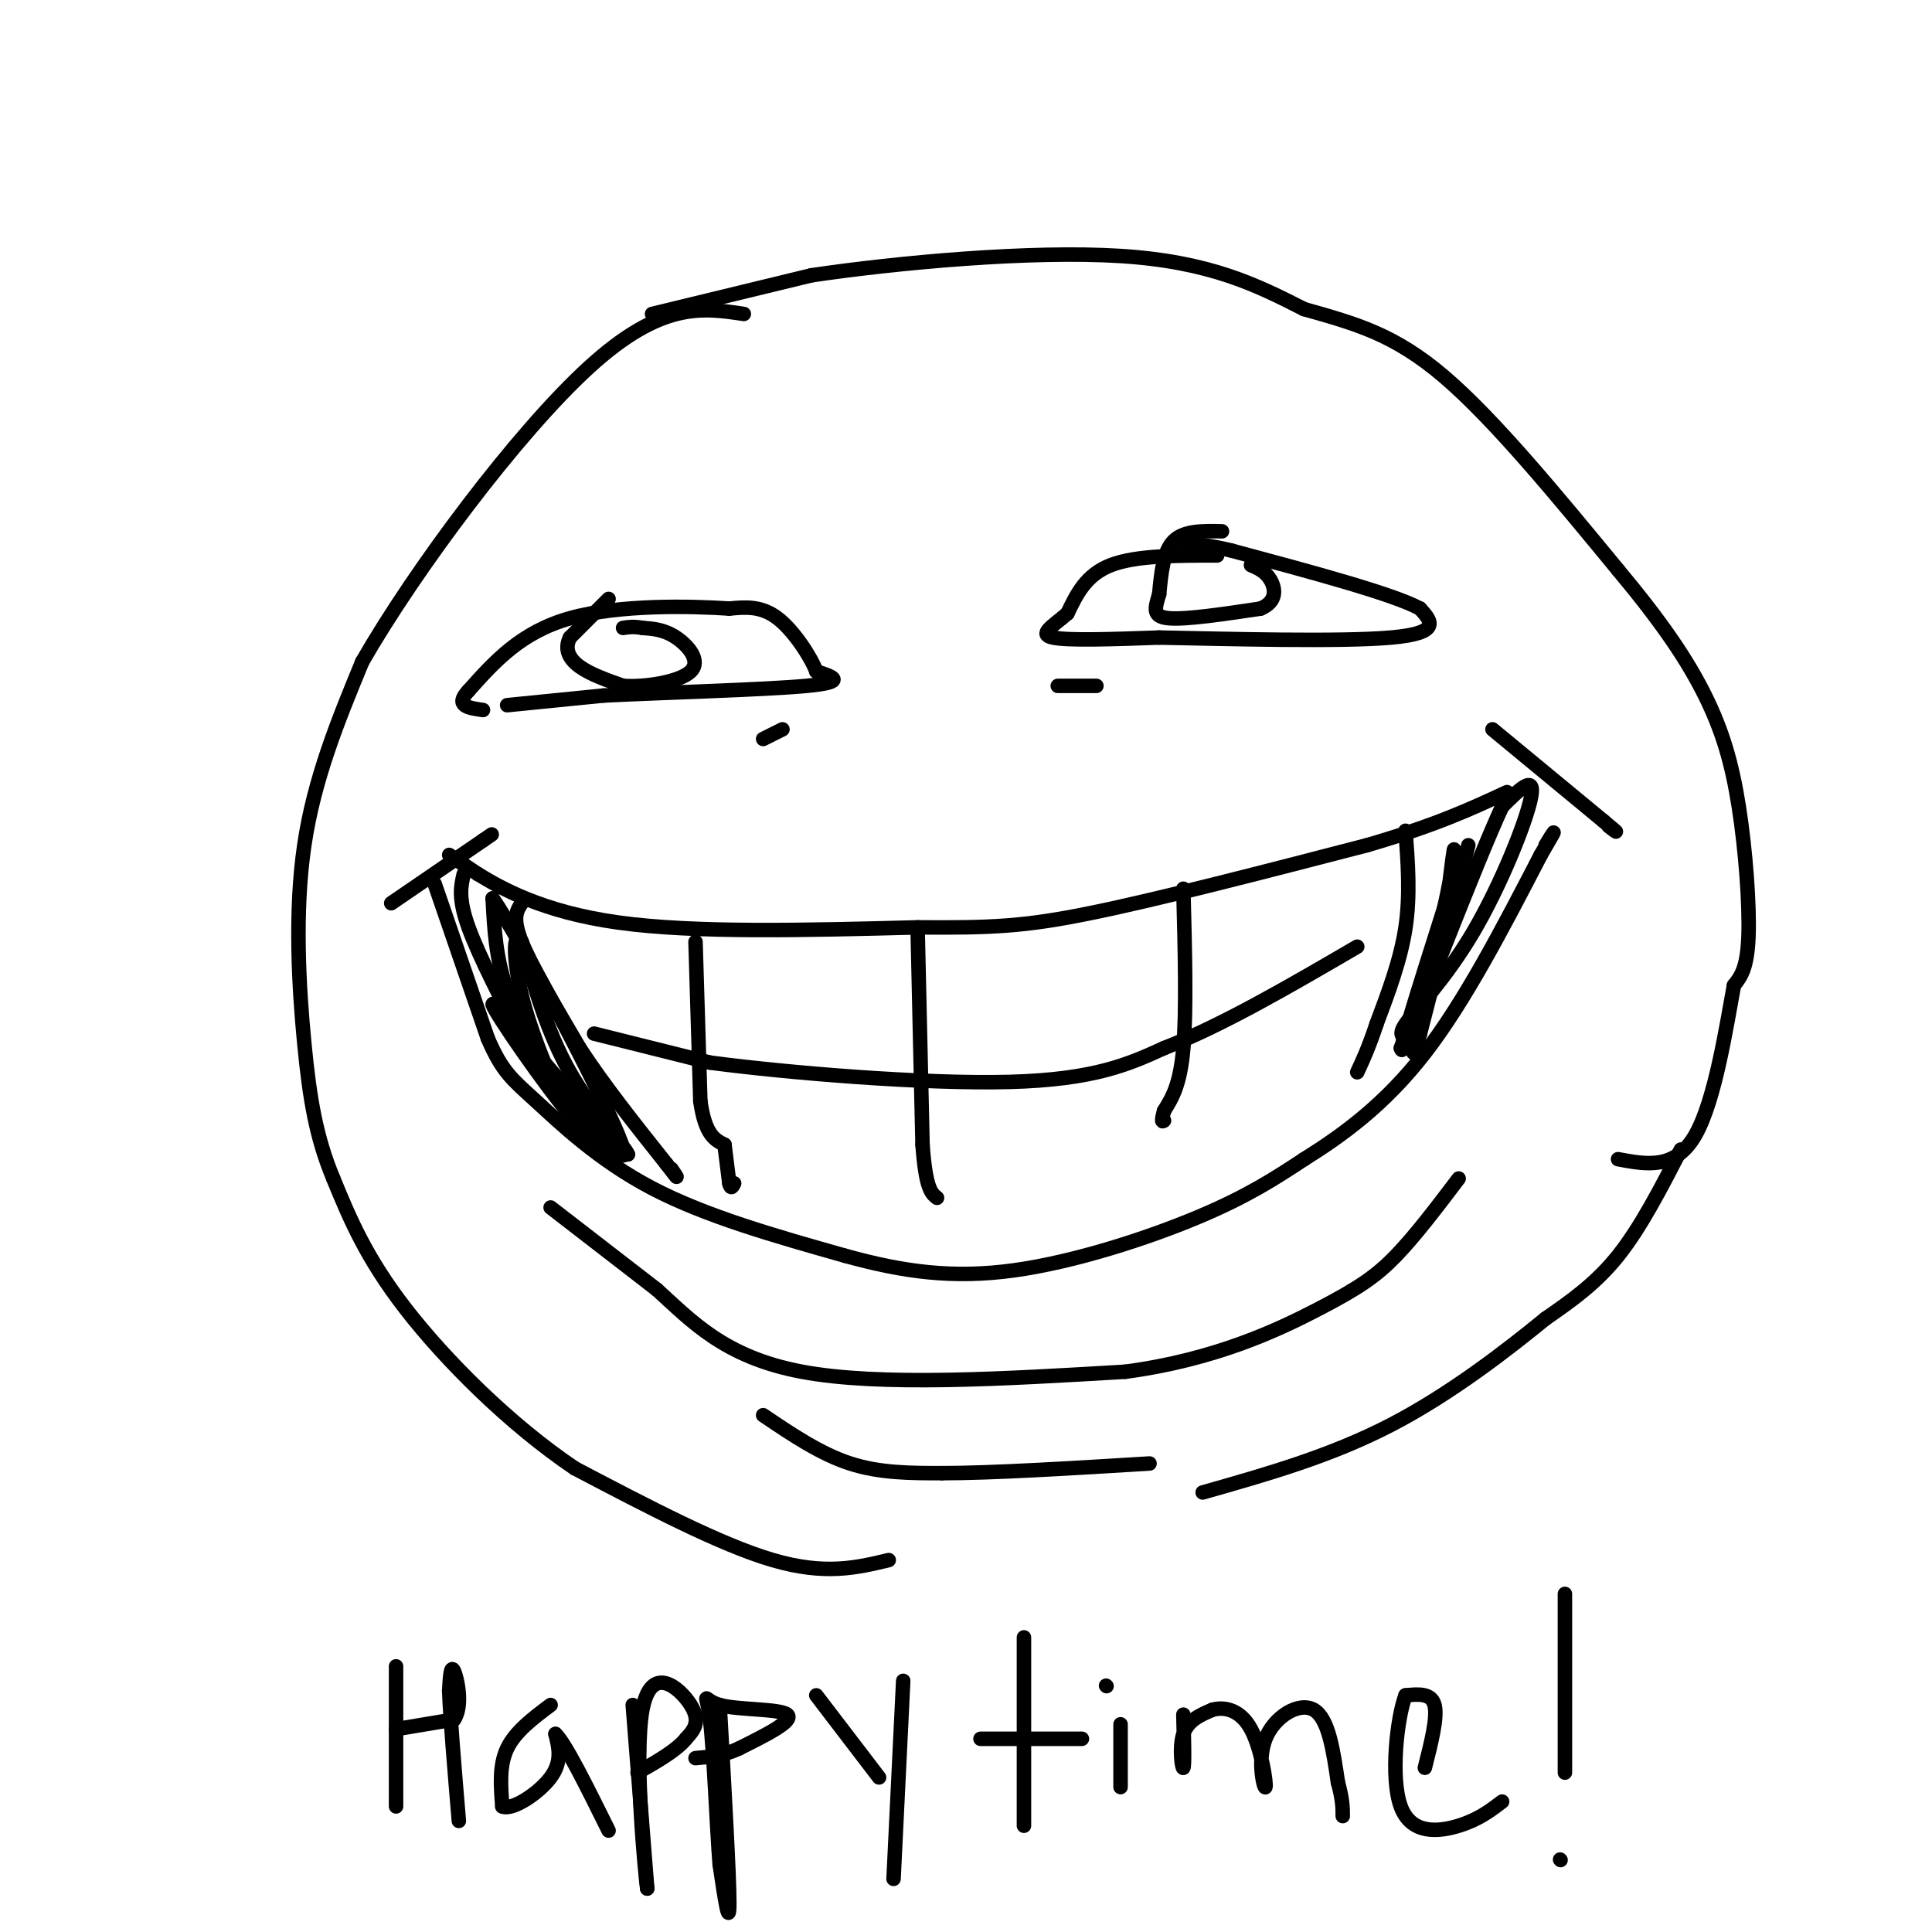 <svg viewBox='0 0 400 400' version='1.1' xmlns='http://www.w3.org/2000/svg' xmlns:xlink='http://www.w3.org/1999/xlink'><g fill='none' stroke='rgb(0,0,0)' stroke-width='3' stroke-linecap='round' stroke-linejoin='round'><path d='M184,323c-6.583,1.583 -13.167,3.167 -24,0c-10.833,-3.167 -25.917,-11.083 -41,-19'/><path d='M119,304c-13.489,-9.089 -26.711,-22.311 -35,-33c-8.289,-10.689 -11.644,-18.844 -15,-27'/><path d='M69,244c-3.536,-8.524 -4.875,-16.333 -6,-28c-1.125,-11.667 -2.036,-27.190 0,-41c2.036,-13.810 7.018,-25.905 12,-38'/><path d='M75,137c10.889,-18.978 32.111,-47.422 47,-61c14.889,-13.578 23.444,-12.289 32,-11'/><path d='M135,65c0.000,0.000 33.000,-8.000 33,-8'/><path d='M168,57c17.667,-2.622 45.333,-5.178 64,-4c18.667,1.178 28.333,6.089 38,11'/><path d='M270,64c10.756,3.044 18.644,5.156 29,14c10.356,8.844 23.178,24.422 36,40'/><path d='M335,118c9.263,11.081 14.421,18.785 18,26c3.579,7.215 5.579,13.943 7,23c1.421,9.057 2.263,20.445 2,27c-0.263,6.555 -1.632,8.278 -3,10'/><path d='M359,204c-1.533,8.222 -3.867,23.778 -8,31c-4.133,7.222 -10.067,6.111 -16,5'/><path d='M348,238c-4.167,8.083 -8.333,16.167 -13,22c-4.667,5.833 -9.833,9.417 -15,13'/><path d='M320,273c-7.711,6.289 -19.489,15.511 -32,22c-12.511,6.489 -25.756,10.244 -39,14'/><path d='M81,187c0.000,0.000 19.000,-13.000 19,-13'/><path d='M100,174c3.167,-2.167 1.583,-1.083 0,0'/><path d='M93,177c0.000,0.000 6.000,4.000 6,4'/><path d='M99,181c4.622,2.800 13.178,7.800 29,10c15.822,2.200 38.911,1.600 62,1'/><path d='M190,192c15.111,0.111 21.889,-0.111 36,-3c14.111,-2.889 35.556,-8.444 57,-14'/><path d='M283,175c14.333,-4.167 21.667,-7.583 29,-11'/><path d='M309,151c0.000,0.000 23.000,19.000 23,19'/><path d='M332,170c4.000,3.333 2.500,2.167 1,1'/><path d='M90,183c0.000,0.000 11.000,32.000 11,32'/><path d='M101,215c3.012,6.988 5.042,8.458 10,13c4.958,4.542 12.845,12.155 24,18c11.155,5.845 25.577,9.923 40,14'/><path d='M175,260c12.107,3.357 22.375,4.750 35,3c12.625,-1.750 27.607,-6.643 38,-11c10.393,-4.357 16.196,-8.179 22,-12'/><path d='M270,240c7.911,-4.933 16.689,-11.267 25,-22c8.311,-10.733 16.156,-25.867 24,-41'/><path d='M319,177c4.167,-7.167 2.583,-4.583 1,-2'/><path d='M114,250c0.000,0.000 22.000,17.000 22,17'/><path d='M136,267c7.111,6.422 13.889,13.978 30,17c16.111,3.022 41.556,1.511 67,0'/><path d='M233,284c18.619,-2.476 31.667,-8.667 40,-13c8.333,-4.333 11.952,-6.810 16,-11c4.048,-4.190 8.524,-10.095 13,-16'/><path d='M158,293c5.917,4.000 11.833,8.000 18,10c6.167,2.000 12.583,2.000 19,2'/><path d='M195,305c10.333,0.000 26.667,-1.000 43,-2'/><path d='M108,187c-1.000,1.500 -2.000,3.000 0,8c2.000,5.000 7.000,13.500 12,22'/><path d='M120,217c5.000,7.667 11.500,15.833 18,24'/><path d='M138,241c3.167,4.167 2.083,2.583 1,1'/><path d='M291,172c0.500,6.667 1.000,13.333 0,20c-1.000,6.667 -3.500,13.333 -6,20'/><path d='M285,212c-1.667,5.000 -2.833,7.500 -4,10'/><path d='M105,146c0.000,0.000 20.000,-2.000 20,-2'/><path d='M125,144c12.356,-0.622 33.244,-1.178 42,-2c8.756,-0.822 5.378,-1.911 2,-3'/><path d='M169,139c-1.022,-2.822 -4.578,-8.378 -8,-11c-3.422,-2.622 -6.711,-2.311 -10,-2'/><path d='M151,126c-7.956,-0.533 -22.844,-0.867 -33,2c-10.156,2.867 -15.578,8.933 -21,15'/><path d='M97,143c-3.000,3.167 0.000,3.583 3,4'/><path d='M252,115c-8.417,0.000 -16.833,0.000 -22,2c-5.167,2.000 -7.083,6.000 -9,10'/><path d='M221,127c-3.044,2.667 -6.156,4.333 -3,5c3.156,0.667 12.578,0.333 22,0'/><path d='M240,132c13.822,0.267 37.378,0.933 48,0c10.622,-0.933 8.311,-3.467 6,-6'/><path d='M294,126c-5.500,-3.000 -22.250,-7.500 -39,-12'/><path d='M255,114c-8.167,-2.000 -9.083,-1.000 -10,0'/><path d='M126,124c0.000,0.000 -8.000,8.000 -8,8'/><path d='M118,132c-1.200,2.400 -0.200,4.400 2,6c2.200,1.600 5.600,2.800 9,4'/><path d='M129,142c4.655,0.333 11.792,-0.833 14,-3c2.208,-2.167 -0.512,-5.333 -3,-7c-2.488,-1.667 -4.744,-1.833 -7,-2'/><path d='M133,130c-1.833,-0.333 -2.917,-0.167 -4,0'/><path d='M253,110c-3.917,-0.083 -7.833,-0.167 -10,2c-2.167,2.167 -2.583,6.583 -3,11'/><path d='M240,123c-0.867,2.911 -1.533,4.689 2,5c3.533,0.311 11.267,-0.844 19,-2'/><path d='M261,126c3.578,-1.511 3.022,-4.289 2,-6c-1.022,-1.711 -2.511,-2.356 -4,-3'/><path d='M123,214c0.000,0.000 24.000,6.000 24,6'/><path d='M147,220c16.089,2.133 44.311,4.467 62,4c17.689,-0.467 24.844,-3.733 32,-7'/><path d='M241,217c12.000,-4.667 26.000,-12.833 40,-21'/><path d='M245,184c0.333,12.667 0.667,25.333 0,33c-0.667,7.667 -2.333,10.333 -4,13'/><path d='M241,230c-0.667,2.500 -0.333,2.250 0,2'/><path d='M190,193c0.000,0.000 1.000,44.000 1,44'/><path d='M191,237c0.667,9.167 1.833,10.083 3,11'/><path d='M144,195c0.000,0.000 1.000,33.000 1,33'/><path d='M145,228c1.000,7.000 3.000,8.000 5,9'/><path d='M150,237c0.000,0.000 1.000,8.000 1,8'/><path d='M151,245c0.333,1.333 0.667,0.667 1,0'/><path d='M158,153c0.000,0.000 4.000,-2.000 4,-2'/><path d='M219,142c0.000,0.000 8.000,0.000 8,0'/><path d='M82,374c0.000,0.000 0.000,-29.000 0,-29'/><path d='M96,181c-0.583,2.500 -1.167,5.000 1,11c2.167,6.000 7.083,15.500 12,25'/><path d='M109,217c3.202,5.500 5.208,6.750 4,4c-1.208,-2.750 -5.631,-9.500 -8,-16c-2.369,-6.500 -2.685,-12.750 -3,-19'/><path d='M102,186c5.800,8.378 21.800,38.822 26,49c4.200,10.178 -3.400,0.089 -11,-10'/><path d='M117,225c-5.976,-6.738 -15.417,-18.583 -15,-17c0.417,1.583 10.690,16.595 17,24c6.310,7.405 8.655,7.202 11,7'/><path d='M130,239c-0.511,-1.489 -7.289,-8.711 -12,-17c-4.711,-8.289 -7.356,-17.644 -10,-27'/><path d='M108,195c-1.911,-2.733 -1.689,3.933 0,11c1.689,7.067 4.844,14.533 8,22'/><path d='M304,175c0.000,0.000 -10.000,39.000 -10,39'/><path d='M294,214c-1.768,6.542 -1.189,3.397 -2,2c-0.811,-1.397 -3.011,-1.044 -1,-4c2.011,-2.956 8.234,-9.219 14,-19c5.766,-9.781 11.076,-23.080 12,-28c0.924,-4.920 -2.538,-1.460 -6,2'/><path d='M311,167c-5.733,12.444 -17.067,42.556 -20,49c-2.933,6.444 2.533,-10.778 8,-28'/><path d='M299,188c1.778,-7.733 2.222,-13.067 2,-12c-0.222,1.067 -1.111,8.533 -2,16'/><path d='M299,192c-1.833,6.833 -5.417,15.917 -9,25'/><path d='M82,358c0.000,0.000 12.000,-2.000 12,-2'/><path d='M94,356c1.911,-2.711 0.689,-8.489 0,-10c-0.689,-1.511 -0.844,1.244 -1,4'/><path d='M93,350c0.167,5.167 1.083,16.083 2,27'/><path d='M114,353c-3.667,2.750 -7.333,5.500 -9,9c-1.667,3.500 -1.333,7.750 -1,12'/><path d='M104,374c2.022,0.933 7.578,-2.733 10,-6c2.422,-3.267 1.711,-6.133 1,-9'/><path d='M115,359c2.000,1.833 6.500,10.917 11,20'/><path d='M131,353c0.000,0.000 3.000,38.000 3,38'/><path d='M134,391c-0.369,-2.345 -2.792,-27.208 -1,-37c1.792,-9.792 7.798,-4.512 10,-1c2.202,3.512 0.601,5.256 -1,7'/><path d='M142,360c-1.833,2.333 -5.917,4.667 -10,7'/><path d='M149,353c1.000,17.750 2.000,35.500 2,41c0.000,5.500 -1.000,-1.250 -2,-8'/><path d='M149,386c-0.628,-7.841 -1.199,-23.442 -2,-30c-0.801,-6.558 -1.831,-4.073 2,-3c3.831,1.073 12.523,0.735 14,2c1.477,1.265 -4.262,4.132 -10,7'/><path d='M153,362c-3.167,1.500 -6.083,1.750 -9,2'/><path d='M169,351c0.000,0.000 13.000,17.000 13,17'/><path d='M187,348c0.000,0.000 -2.000,41.000 -2,41'/><path d='M212,339c0.000,0.000 0.000,39.000 0,39'/><path d='M203,360c0.000,0.000 21.000,0.000 21,0'/><path d='M232,357c0.000,0.000 0.000,13.000 0,13'/><path d='M229,349c0.000,0.000 0.100,0.100 0.1,0.1'/><path d='M245,355c0.133,5.311 0.267,10.622 0,11c-0.267,0.378 -0.933,-4.178 0,-7c0.933,-2.822 3.467,-3.911 6,-5'/><path d='M251,354c2.520,-0.720 5.819,-0.019 8,4c2.181,4.019 3.244,11.356 3,12c-0.244,0.644 -1.797,-5.403 0,-10c1.797,-4.597 6.942,-7.742 10,-6c3.058,1.742 4.029,8.371 5,15'/><path d='M277,369c1.000,3.667 1.000,5.333 1,7'/><path d='M295,366c1.333,-5.250 2.667,-10.500 2,-13c-0.667,-2.500 -3.333,-2.250 -6,-2'/><path d='M291,351c-1.762,4.595 -3.167,17.083 -1,23c2.167,5.917 7.905,5.262 12,4c4.095,-1.262 6.548,-3.131 9,-5'/><path d='M324,330c0.000,0.000 0.000,37.000 0,37'/><path d='M323,385c0.000,0.000 0.100,0.100 0.1,0.1'/></g>
</svg>
